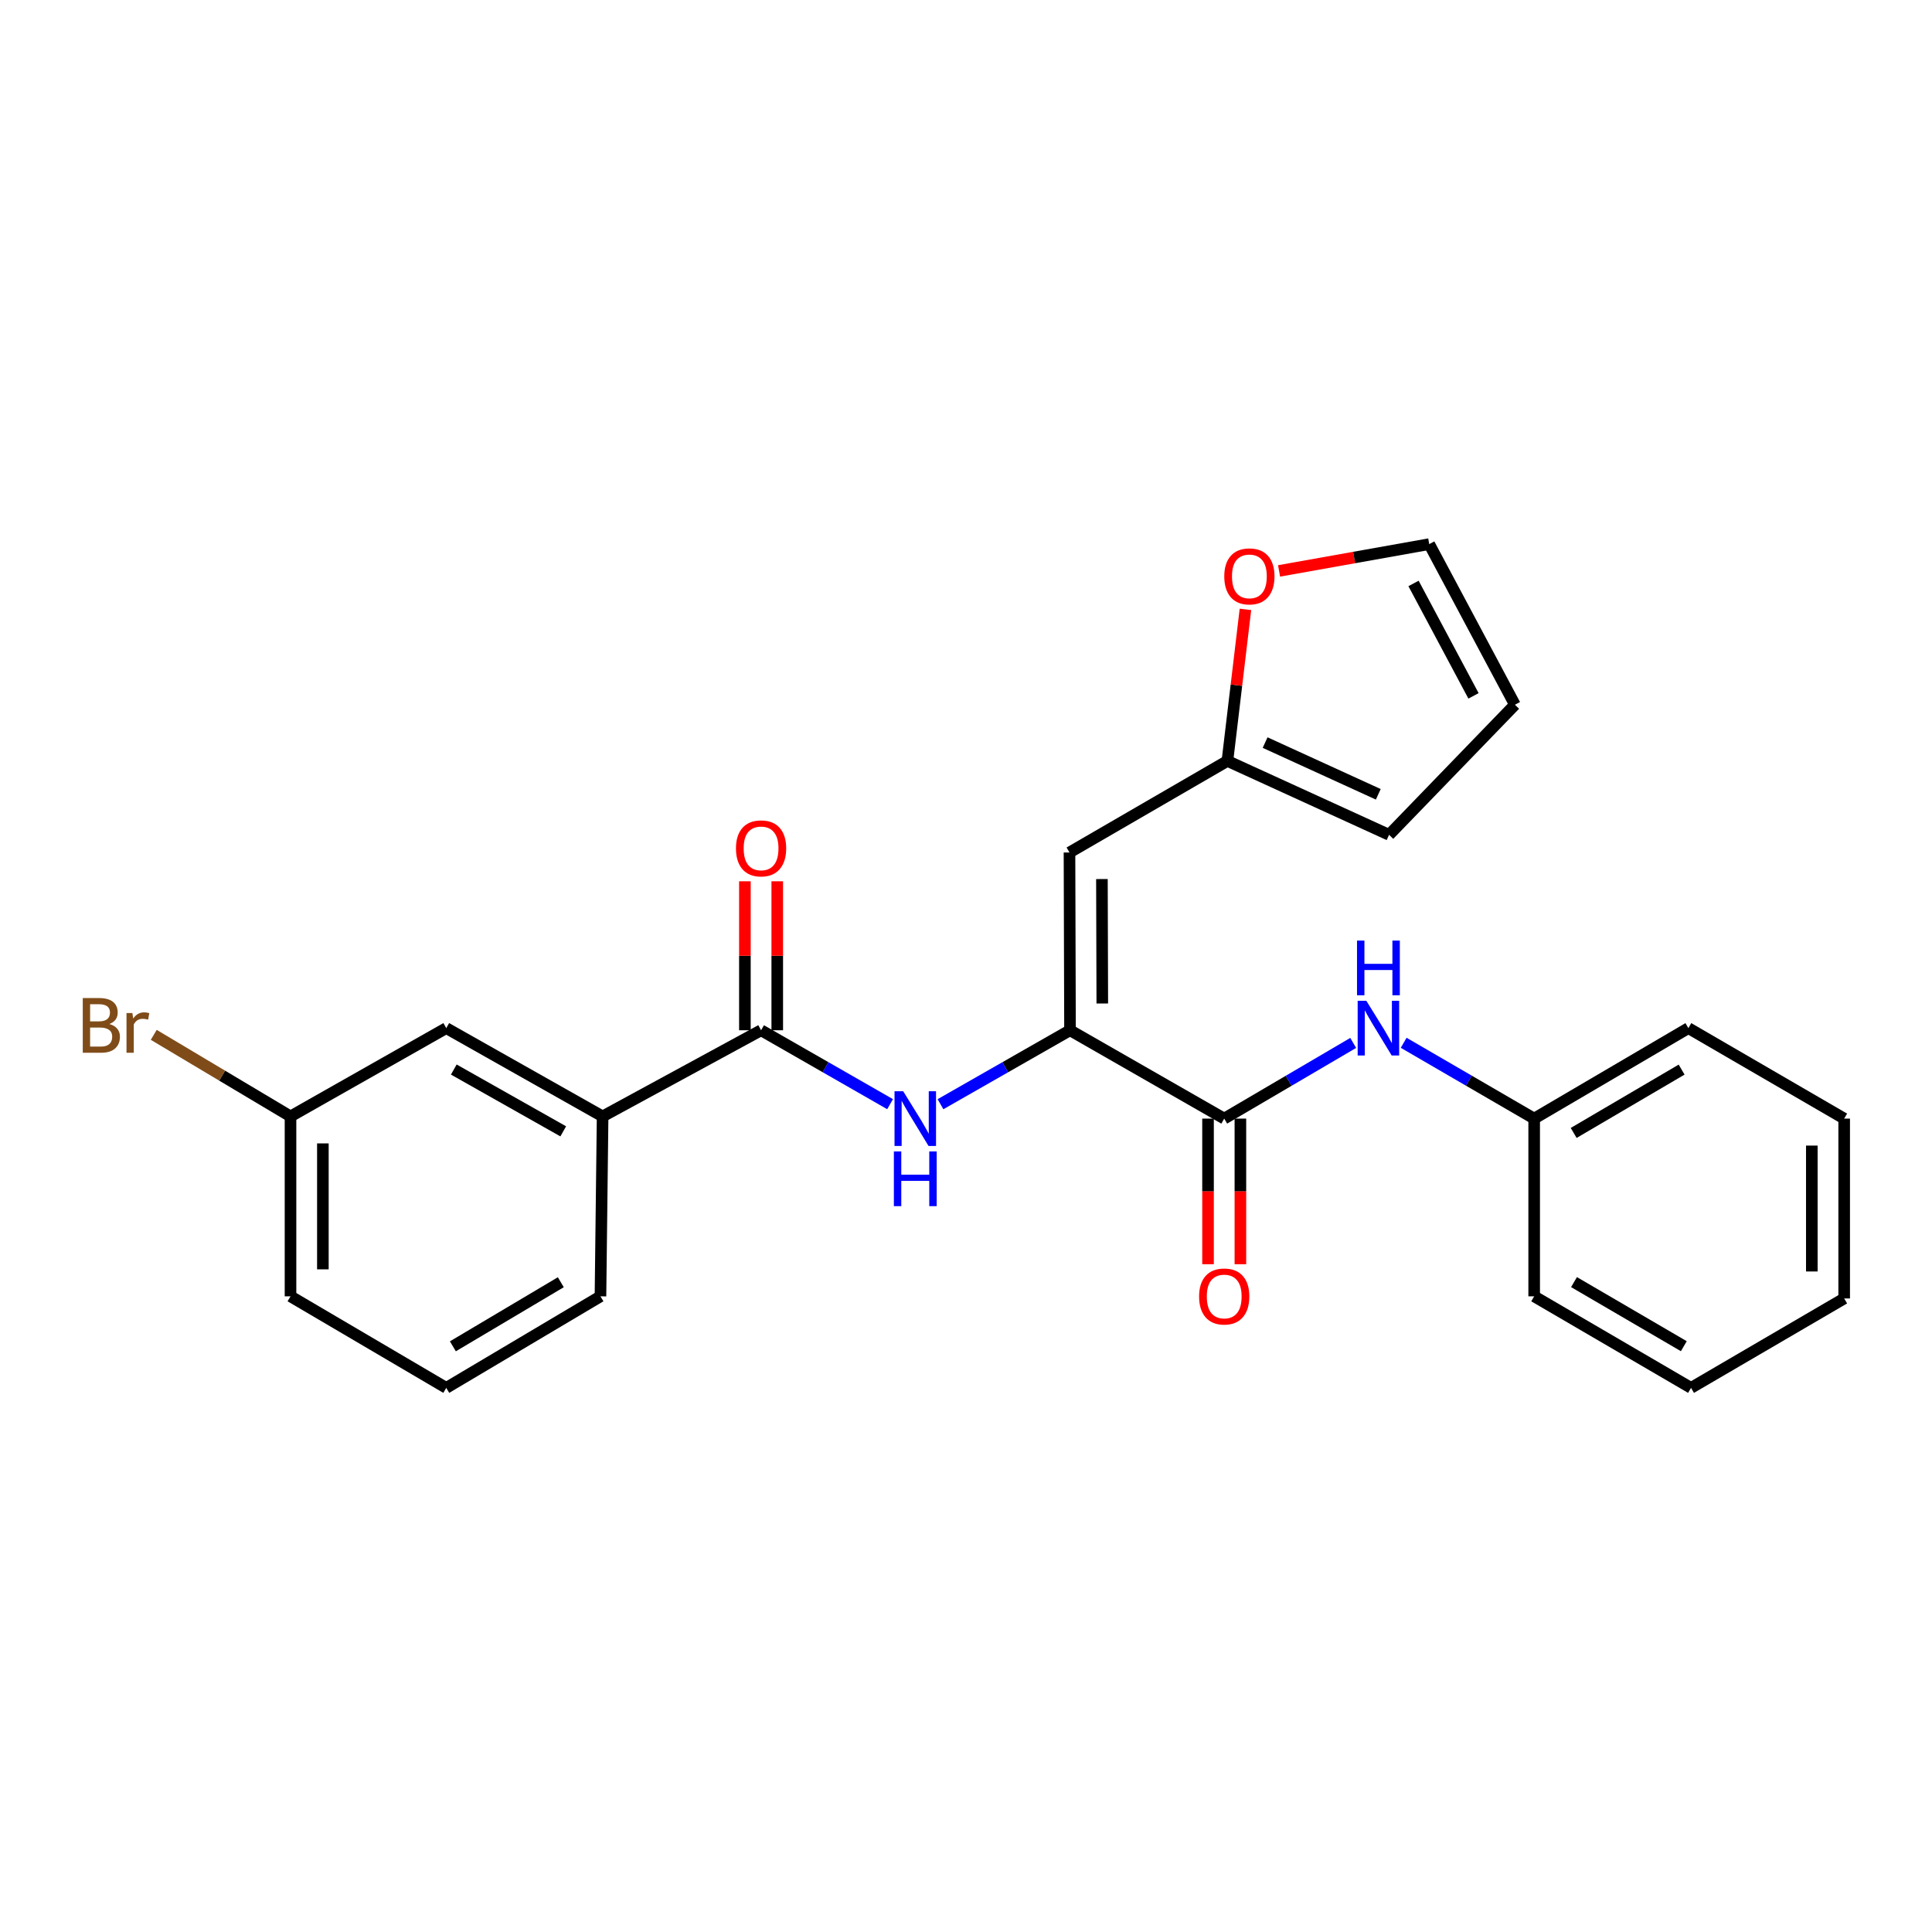 <?xml version='1.0' encoding='iso-8859-1'?>
<svg version='1.1' baseProfile='full'
              xmlns='http://www.w3.org/2000/svg'
                      xmlns:rdkit='http://www.rdkit.org/xml'
                      xmlns:xlink='http://www.w3.org/1999/xlink'
                  xml:space='preserve'
width='1000px' height='1000px' viewBox='0 0 1000 1000'>
<!-- END OF HEADER -->
<rect style='opacity:1.0;fill:#FFFFFF;stroke:none' width='1000' height='1000' x='0' y='0'> </rect>
<path class='bond-0' d='M 553.834,533.259 L 633.651,578.988' style='fill:none;fill-rule:evenodd;stroke:#000000;stroke-width:6px;stroke-linecap:butt;stroke-linejoin:miter;stroke-opacity:1' />
<path class='bond-1' d='M 553.834,533.259 L 553.564,441.243' style='fill:none;fill-rule:evenodd;stroke:#000000;stroke-width:6px;stroke-linecap:butt;stroke-linejoin:miter;stroke-opacity:1' />
<path class='bond-1' d='M 570.544,519.408 L 570.355,454.996' style='fill:none;fill-rule:evenodd;stroke:#000000;stroke-width:6px;stroke-linecap:butt;stroke-linejoin:miter;stroke-opacity:1' />
<path class='bond-3' d='M 553.834,533.259 L 520.313,552.399' style='fill:none;fill-rule:evenodd;stroke:#000000;stroke-width:6px;stroke-linecap:butt;stroke-linejoin:miter;stroke-opacity:1' />
<path class='bond-3' d='M 520.313,552.399 L 486.793,571.539' style='fill:none;fill-rule:evenodd;stroke:#0000FF;stroke-width:6px;stroke-linecap:butt;stroke-linejoin:miter;stroke-opacity:1' />
<path class='bond-5' d='M 633.651,578.988 L 667.032,559.4' style='fill:none;fill-rule:evenodd;stroke:#000000;stroke-width:6px;stroke-linecap:butt;stroke-linejoin:miter;stroke-opacity:1' />
<path class='bond-5' d='M 667.032,559.4 L 700.414,539.812' style='fill:none;fill-rule:evenodd;stroke:#0000FF;stroke-width:6px;stroke-linecap:butt;stroke-linejoin:miter;stroke-opacity:1' />
<path class='bond-8' d='M 625.275,578.988 L 625.275,616.673' style='fill:none;fill-rule:evenodd;stroke:#000000;stroke-width:6px;stroke-linecap:butt;stroke-linejoin:miter;stroke-opacity:1' />
<path class='bond-8' d='M 625.275,616.673 L 625.275,654.357' style='fill:none;fill-rule:evenodd;stroke:#FF0000;stroke-width:6px;stroke-linecap:butt;stroke-linejoin:miter;stroke-opacity:1' />
<path class='bond-8' d='M 642.026,578.988 L 642.026,616.673' style='fill:none;fill-rule:evenodd;stroke:#000000;stroke-width:6px;stroke-linecap:butt;stroke-linejoin:miter;stroke-opacity:1' />
<path class='bond-8' d='M 642.026,616.673 L 642.026,654.357' style='fill:none;fill-rule:evenodd;stroke:#FF0000;stroke-width:6px;stroke-linecap:butt;stroke-linejoin:miter;stroke-opacity:1' />
<path class='bond-4' d='M 553.564,441.243 L 635.307,393.857' style='fill:none;fill-rule:evenodd;stroke:#000000;stroke-width:6px;stroke-linecap:butt;stroke-linejoin:miter;stroke-opacity:1' />
<path class='bond-2' d='M 393.931,533.259 L 427.319,552.388' style='fill:none;fill-rule:evenodd;stroke:#000000;stroke-width:6px;stroke-linecap:butt;stroke-linejoin:miter;stroke-opacity:1' />
<path class='bond-2' d='M 427.319,552.388 L 460.708,571.518' style='fill:none;fill-rule:evenodd;stroke:#0000FF;stroke-width:6px;stroke-linecap:butt;stroke-linejoin:miter;stroke-opacity:1' />
<path class='bond-6' d='M 393.931,533.259 L 311.909,577.853' style='fill:none;fill-rule:evenodd;stroke:#000000;stroke-width:6px;stroke-linecap:butt;stroke-linejoin:miter;stroke-opacity:1' />
<path class='bond-9' d='M 402.306,533.259 L 402.306,494.706' style='fill:none;fill-rule:evenodd;stroke:#000000;stroke-width:6px;stroke-linecap:butt;stroke-linejoin:miter;stroke-opacity:1' />
<path class='bond-9' d='M 402.306,494.706 L 402.306,456.153' style='fill:none;fill-rule:evenodd;stroke:#FF0000;stroke-width:6px;stroke-linecap:butt;stroke-linejoin:miter;stroke-opacity:1' />
<path class='bond-9' d='M 385.556,533.259 L 385.556,494.706' style='fill:none;fill-rule:evenodd;stroke:#000000;stroke-width:6px;stroke-linecap:butt;stroke-linejoin:miter;stroke-opacity:1' />
<path class='bond-9' d='M 385.556,494.706 L 385.556,456.153' style='fill:none;fill-rule:evenodd;stroke:#FF0000;stroke-width:6px;stroke-linecap:butt;stroke-linejoin:miter;stroke-opacity:1' />
<path class='bond-7' d='M 635.307,393.857 L 639.972,354.636' style='fill:none;fill-rule:evenodd;stroke:#000000;stroke-width:6px;stroke-linecap:butt;stroke-linejoin:miter;stroke-opacity:1' />
<path class='bond-7' d='M 639.972,354.636 L 644.637,315.415' style='fill:none;fill-rule:evenodd;stroke:#FF0000;stroke-width:6px;stroke-linecap:butt;stroke-linejoin:miter;stroke-opacity:1' />
<path class='bond-10' d='M 635.307,393.857 L 718.986,432.104' style='fill:none;fill-rule:evenodd;stroke:#000000;stroke-width:6px;stroke-linecap:butt;stroke-linejoin:miter;stroke-opacity:1' />
<path class='bond-10' d='M 654.822,384.359 L 713.397,411.133' style='fill:none;fill-rule:evenodd;stroke:#000000;stroke-width:6px;stroke-linecap:butt;stroke-linejoin:miter;stroke-opacity:1' />
<path class='bond-14' d='M 726.538,539.746 L 760.311,559.367' style='fill:none;fill-rule:evenodd;stroke:#0000FF;stroke-width:6px;stroke-linecap:butt;stroke-linejoin:miter;stroke-opacity:1' />
<path class='bond-14' d='M 760.311,559.367 L 794.084,578.988' style='fill:none;fill-rule:evenodd;stroke:#000000;stroke-width:6px;stroke-linecap:butt;stroke-linejoin:miter;stroke-opacity:1' />
<path class='bond-11' d='M 311.909,577.853 L 230.985,532.152' style='fill:none;fill-rule:evenodd;stroke:#000000;stroke-width:6px;stroke-linecap:butt;stroke-linejoin:miter;stroke-opacity:1' />
<path class='bond-11' d='M 291.533,585.583 L 234.886,553.592' style='fill:none;fill-rule:evenodd;stroke:#000000;stroke-width:6px;stroke-linecap:butt;stroke-linejoin:miter;stroke-opacity:1' />
<path class='bond-17' d='M 311.909,577.853 L 310.801,670.977' style='fill:none;fill-rule:evenodd;stroke:#000000;stroke-width:6px;stroke-linecap:butt;stroke-linejoin:miter;stroke-opacity:1' />
<path class='bond-12' d='M 662.043,295.507 L 700.904,288.572' style='fill:none;fill-rule:evenodd;stroke:#FF0000;stroke-width:6px;stroke-linecap:butt;stroke-linejoin:miter;stroke-opacity:1' />
<path class='bond-12' d='M 700.904,288.572 L 739.766,281.637' style='fill:none;fill-rule:evenodd;stroke:#000000;stroke-width:6px;stroke-linecap:butt;stroke-linejoin:miter;stroke-opacity:1' />
<path class='bond-13' d='M 718.986,432.104 L 784.117,364.767' style='fill:none;fill-rule:evenodd;stroke:#000000;stroke-width:6px;stroke-linecap:butt;stroke-linejoin:miter;stroke-opacity:1' />
<path class='bond-15' d='M 230.985,532.152 L 150.368,577.853' style='fill:none;fill-rule:evenodd;stroke:#000000;stroke-width:6px;stroke-linecap:butt;stroke-linejoin:miter;stroke-opacity:1' />
<path class='bond-25' d='M 739.766,281.637 L 784.117,364.767' style='fill:none;fill-rule:evenodd;stroke:#000000;stroke-width:6px;stroke-linecap:butt;stroke-linejoin:miter;stroke-opacity:1' />
<path class='bond-25' d='M 731.64,301.992 L 762.686,360.182' style='fill:none;fill-rule:evenodd;stroke:#000000;stroke-width:6px;stroke-linecap:butt;stroke-linejoin:miter;stroke-opacity:1' />
<path class='bond-20' d='M 794.084,578.988 L 873.901,532.152' style='fill:none;fill-rule:evenodd;stroke:#000000;stroke-width:6px;stroke-linecap:butt;stroke-linejoin:miter;stroke-opacity:1' />
<path class='bond-20' d='M 814.534,586.41 L 870.406,553.624' style='fill:none;fill-rule:evenodd;stroke:#000000;stroke-width:6px;stroke-linecap:butt;stroke-linejoin:miter;stroke-opacity:1' />
<path class='bond-21' d='M 794.084,578.988 L 794.084,670.977' style='fill:none;fill-rule:evenodd;stroke:#000000;stroke-width:6px;stroke-linecap:butt;stroke-linejoin:miter;stroke-opacity:1' />
<path class='bond-16' d='M 150.368,577.853 L 114.973,556.745' style='fill:none;fill-rule:evenodd;stroke:#000000;stroke-width:6px;stroke-linecap:butt;stroke-linejoin:miter;stroke-opacity:1' />
<path class='bond-16' d='M 114.973,556.745 L 79.579,535.636' style='fill:none;fill-rule:evenodd;stroke:#7F4C19;stroke-width:6px;stroke-linecap:butt;stroke-linejoin:miter;stroke-opacity:1' />
<path class='bond-26' d='M 150.368,577.853 L 150.368,670.977' style='fill:none;fill-rule:evenodd;stroke:#000000;stroke-width:6px;stroke-linecap:butt;stroke-linejoin:miter;stroke-opacity:1' />
<path class='bond-26' d='M 167.118,591.822 L 167.118,657.008' style='fill:none;fill-rule:evenodd;stroke:#000000;stroke-width:6px;stroke-linecap:butt;stroke-linejoin:miter;stroke-opacity:1' />
<path class='bond-18' d='M 310.801,670.977 L 230.985,718.363' style='fill:none;fill-rule:evenodd;stroke:#000000;stroke-width:6px;stroke-linecap:butt;stroke-linejoin:miter;stroke-opacity:1' />
<path class='bond-18' d='M 290.278,663.681 L 234.406,696.851' style='fill:none;fill-rule:evenodd;stroke:#000000;stroke-width:6px;stroke-linecap:butt;stroke-linejoin:miter;stroke-opacity:1' />
<path class='bond-19' d='M 230.985,718.363 L 150.368,670.977' style='fill:none;fill-rule:evenodd;stroke:#000000;stroke-width:6px;stroke-linecap:butt;stroke-linejoin:miter;stroke-opacity:1' />
<path class='bond-23' d='M 873.901,532.152 L 954.545,578.988' style='fill:none;fill-rule:evenodd;stroke:#000000;stroke-width:6px;stroke-linecap:butt;stroke-linejoin:miter;stroke-opacity:1' />
<path class='bond-22' d='M 794.084,670.977 L 875.278,718.363' style='fill:none;fill-rule:evenodd;stroke:#000000;stroke-width:6px;stroke-linecap:butt;stroke-linejoin:miter;stroke-opacity:1' />
<path class='bond-22' d='M 814.706,663.618 L 871.542,696.788' style='fill:none;fill-rule:evenodd;stroke:#000000;stroke-width:6px;stroke-linecap:butt;stroke-linejoin:miter;stroke-opacity:1' />
<path class='bond-24' d='M 875.278,718.363 L 954.545,672.075' style='fill:none;fill-rule:evenodd;stroke:#000000;stroke-width:6px;stroke-linecap:butt;stroke-linejoin:miter;stroke-opacity:1' />
<path class='bond-27' d='M 954.545,578.988 L 954.545,672.075' style='fill:none;fill-rule:evenodd;stroke:#000000;stroke-width:6px;stroke-linecap:butt;stroke-linejoin:miter;stroke-opacity:1' />
<path class='bond-27' d='M 937.795,592.951 L 937.795,658.112' style='fill:none;fill-rule:evenodd;stroke:#000000;stroke-width:6px;stroke-linecap:butt;stroke-linejoin:miter;stroke-opacity:1' />
<path  class='atom-4' d='M 467.487 564.828
L 476.767 579.828
Q 477.687 581.308, 479.167 583.988
Q 480.647 586.668, 480.727 586.828
L 480.727 564.828
L 484.487 564.828
L 484.487 593.148
L 480.607 593.148
L 470.647 576.748
Q 469.487 574.828, 468.247 572.628
Q 467.047 570.428, 466.687 569.748
L 466.687 593.148
L 463.007 593.148
L 463.007 564.828
L 467.487 564.828
' fill='#0000FF'/>
<path  class='atom-4' d='M 462.667 595.98
L 466.507 595.98
L 466.507 608.02
L 480.987 608.02
L 480.987 595.98
L 484.827 595.98
L 484.827 624.3
L 480.987 624.3
L 480.987 611.22
L 466.507 611.22
L 466.507 624.3
L 462.667 624.3
L 462.667 595.98
' fill='#0000FF'/>
<path  class='atom-6' d='M 707.207 517.992
L 716.487 532.992
Q 717.407 534.472, 718.887 537.152
Q 720.367 539.832, 720.447 539.992
L 720.447 517.992
L 724.207 517.992
L 724.207 546.312
L 720.327 546.312
L 710.367 529.912
Q 709.207 527.992, 707.967 525.792
Q 706.767 523.592, 706.407 522.912
L 706.407 546.312
L 702.727 546.312
L 702.727 517.992
L 707.207 517.992
' fill='#0000FF'/>
<path  class='atom-6' d='M 702.387 486.84
L 706.227 486.84
L 706.227 498.88
L 720.707 498.88
L 720.707 486.84
L 724.547 486.84
L 724.547 515.16
L 720.707 515.16
L 720.707 502.08
L 706.227 502.08
L 706.227 515.16
L 702.387 515.16
L 702.387 486.84
' fill='#0000FF'/>
<path  class='atom-8' d='M 633.679 298.328
Q 633.679 291.528, 637.039 287.728
Q 640.399 283.928, 646.679 283.928
Q 652.959 283.928, 656.319 287.728
Q 659.679 291.528, 659.679 298.328
Q 659.679 305.208, 656.279 309.128
Q 652.879 313.008, 646.679 313.008
Q 640.439 313.008, 637.039 309.128
Q 633.679 305.248, 633.679 298.328
M 646.679 309.808
Q 650.999 309.808, 653.319 306.928
Q 655.679 304.008, 655.679 298.328
Q 655.679 292.768, 653.319 289.968
Q 650.999 287.128, 646.679 287.128
Q 642.359 287.128, 639.999 289.928
Q 637.679 292.728, 637.679 298.328
Q 637.679 304.048, 639.999 306.928
Q 642.359 309.808, 646.679 309.808
' fill='#FF0000'/>
<path  class='atom-9' d='M 620.651 671.057
Q 620.651 664.257, 624.011 660.457
Q 627.371 656.657, 633.651 656.657
Q 639.931 656.657, 643.291 660.457
Q 646.651 664.257, 646.651 671.057
Q 646.651 677.937, 643.251 681.857
Q 639.851 685.737, 633.651 685.737
Q 627.411 685.737, 624.011 681.857
Q 620.651 677.977, 620.651 671.057
M 633.651 682.537
Q 637.971 682.537, 640.291 679.657
Q 642.651 676.737, 642.651 671.057
Q 642.651 665.497, 640.291 662.697
Q 637.971 659.857, 633.651 659.857
Q 629.331 659.857, 626.971 662.657
Q 624.651 665.457, 624.651 671.057
Q 624.651 676.777, 626.971 679.657
Q 629.331 682.537, 633.651 682.537
' fill='#FF0000'/>
<path  class='atom-10' d='M 380.931 439.117
Q 380.931 432.317, 384.291 428.517
Q 387.651 424.717, 393.931 424.717
Q 400.211 424.717, 403.571 428.517
Q 406.931 432.317, 406.931 439.117
Q 406.931 445.997, 403.531 449.917
Q 400.131 453.797, 393.931 453.797
Q 387.691 453.797, 384.291 449.917
Q 380.931 446.037, 380.931 439.117
M 393.931 450.597
Q 398.251 450.597, 400.571 447.717
Q 402.931 444.797, 402.931 439.117
Q 402.931 433.557, 400.571 430.757
Q 398.251 427.917, 393.931 427.917
Q 389.611 427.917, 387.251 430.717
Q 384.931 433.517, 384.931 439.117
Q 384.931 444.837, 387.251 447.717
Q 389.611 450.597, 393.931 450.597
' fill='#FF0000'/>
<path  class='atom-17' d='M 56.599 530.027
Q 59.319 530.787, 60.679 532.467
Q 62.08 534.107, 62.08 536.547
Q 62.08 540.467, 59.559 542.707
Q 57.08 544.907, 52.359 544.907
L 42.84 544.907
L 42.84 516.587
L 51.2 516.587
Q 56.039 516.587, 58.48 518.547
Q 60.919 520.507, 60.919 524.107
Q 60.919 528.387, 56.599 530.027
M 46.639 519.787
L 46.639 528.667
L 51.2 528.667
Q 53.999 528.667, 55.44 527.547
Q 56.919 526.387, 56.919 524.107
Q 56.919 519.787, 51.2 519.787
L 46.639 519.787
M 52.359 541.707
Q 55.12 541.707, 56.599 540.387
Q 58.08 539.067, 58.08 536.547
Q 58.08 534.227, 56.44 533.067
Q 54.84 531.867, 51.76 531.867
L 46.639 531.867
L 46.639 541.707
L 52.359 541.707
' fill='#7F4C19'/>
<path  class='atom-17' d='M 68.519 524.347
L 68.96 527.187
Q 71.12 523.987, 74.639 523.987
Q 75.76 523.987, 77.279 524.387
L 76.68 527.747
Q 74.96 527.347, 73.999 527.347
Q 72.32 527.347, 71.2 528.027
Q 70.12 528.667, 69.24 530.227
L 69.24 544.907
L 65.48 544.907
L 65.48 524.347
L 68.519 524.347
' fill='#7F4C19'/>
</svg>
